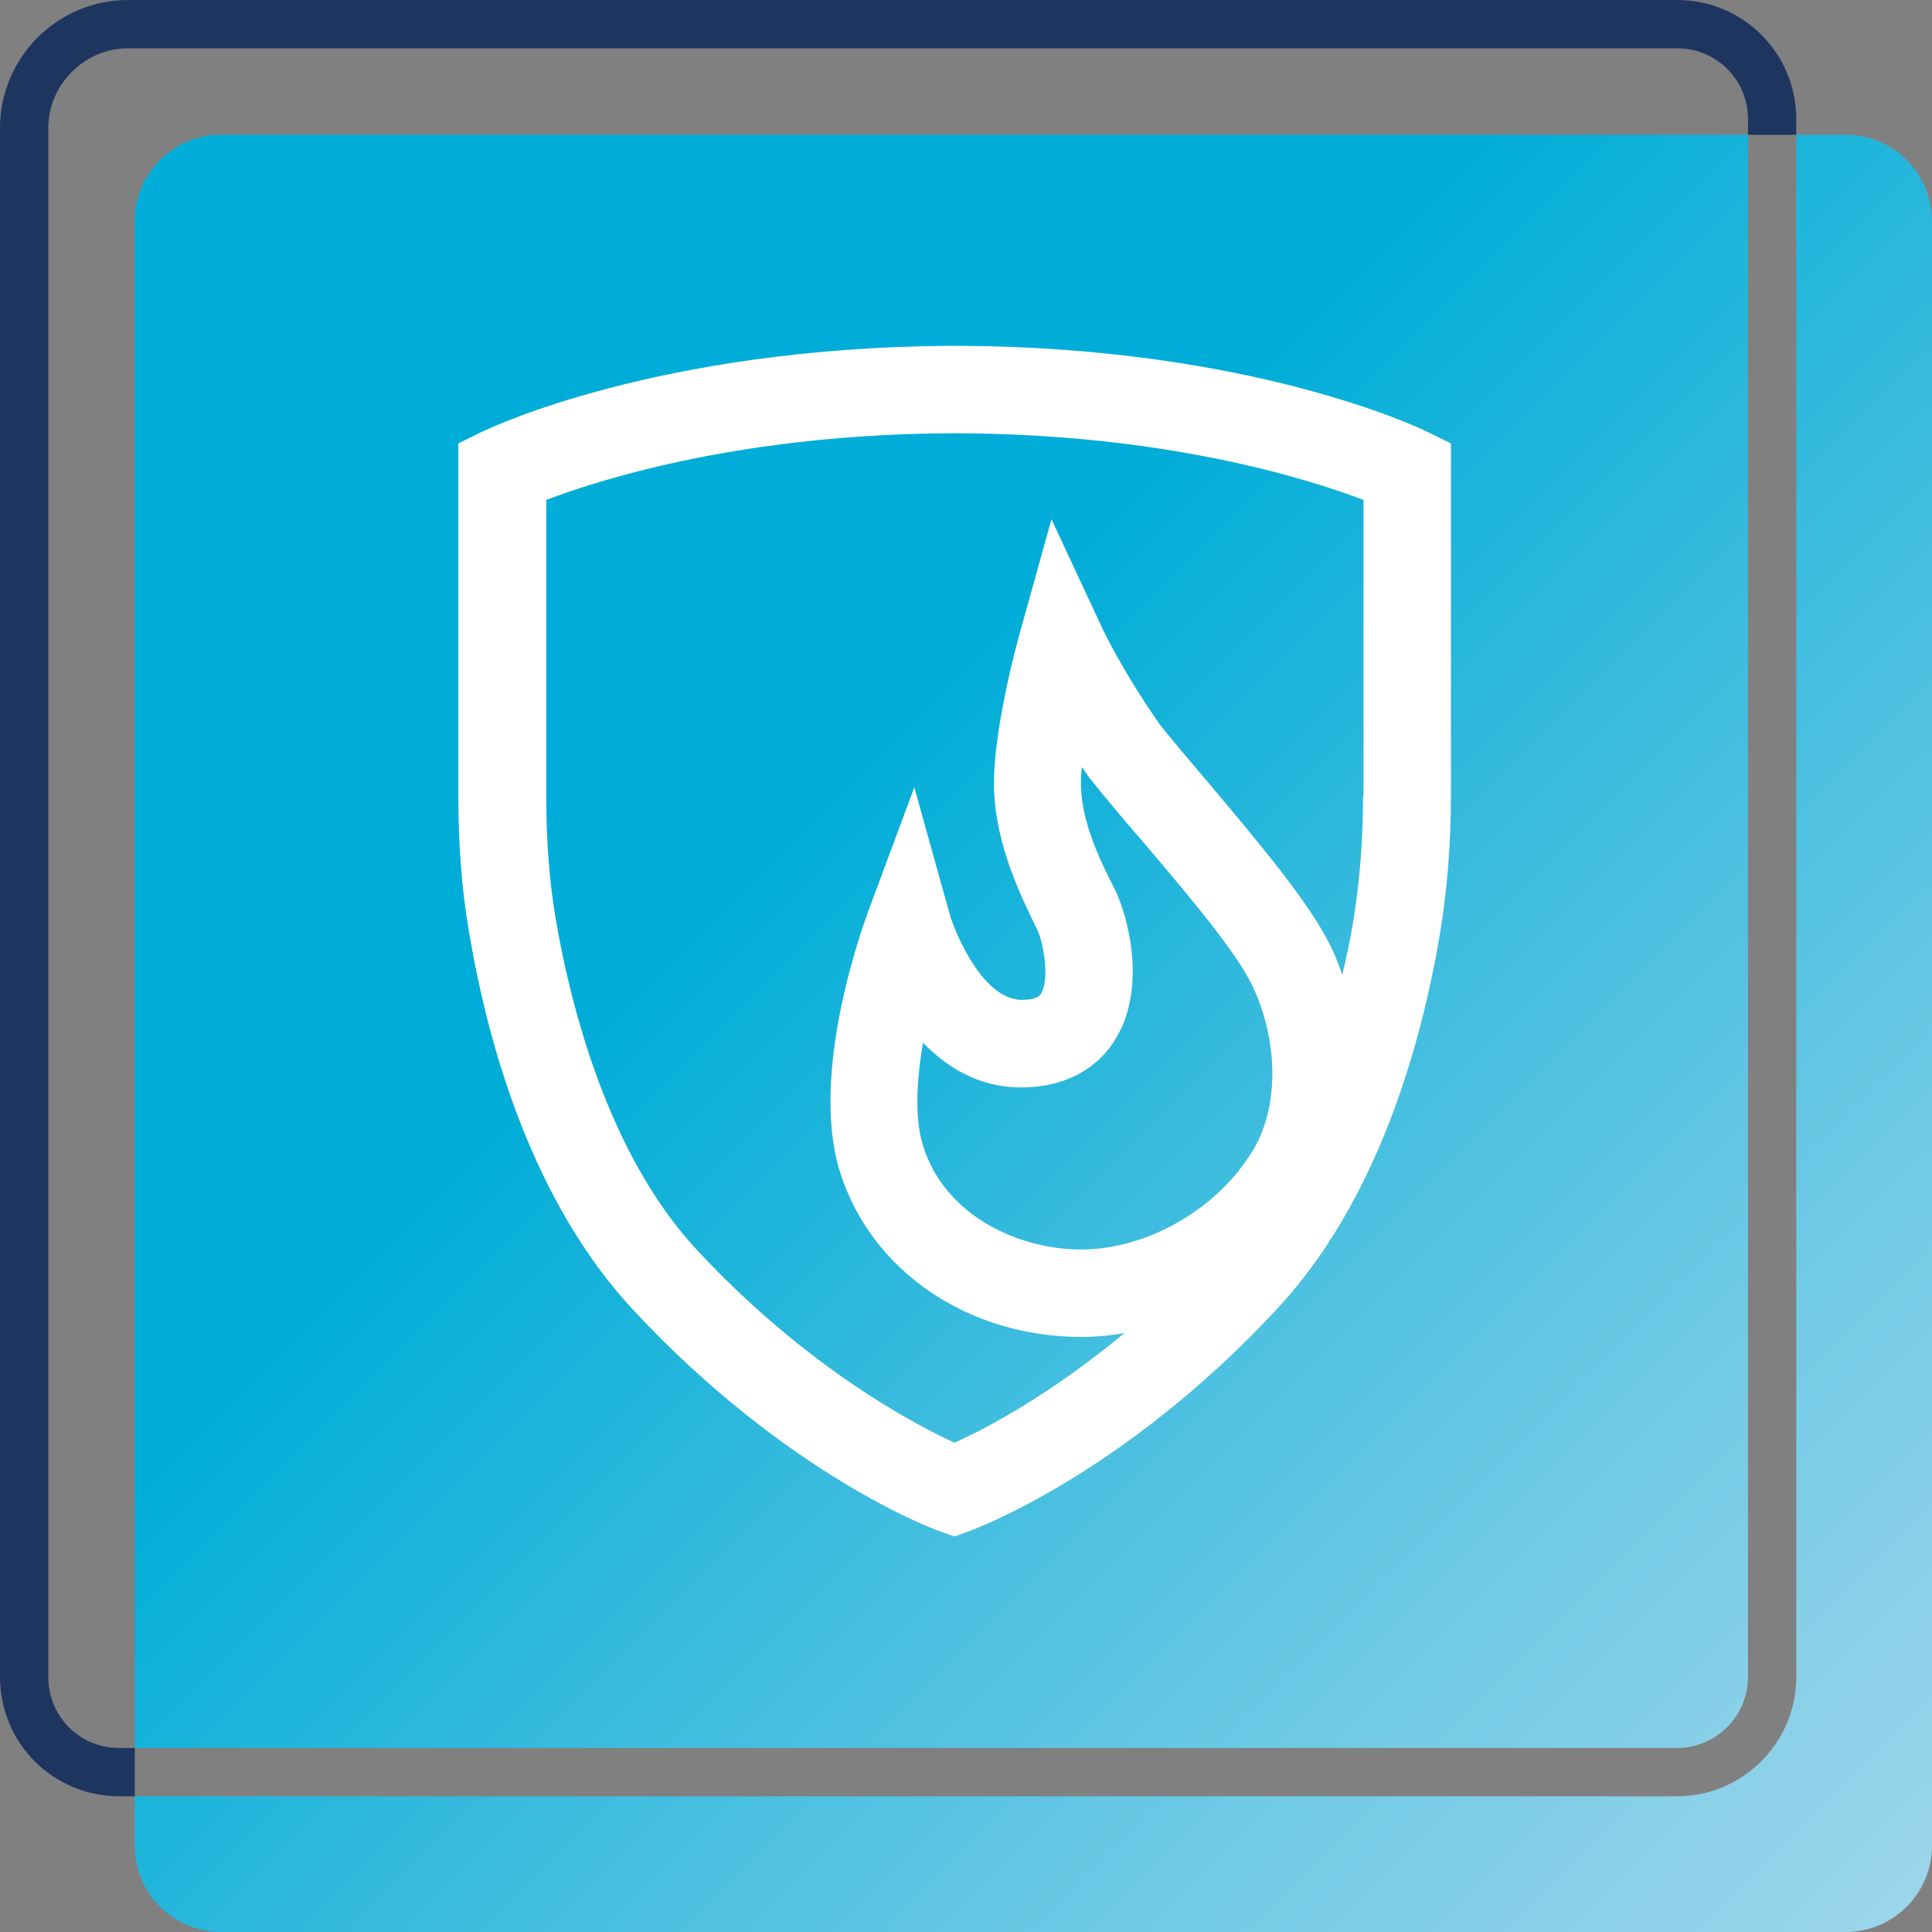 <?xml version="1.0" encoding="UTF-8"?>
<svg id="_Слой_1" data-name="Слой 1" xmlns="http://www.w3.org/2000/svg" xmlns:xlink="http://www.w3.org/1999/xlink" viewBox="0 0 40 40">
  <rect x="0" y="0" width="40" height="40" fill="#808080" stroke="none"/>
  <defs>
    <style>
      .cls-1 {
        fill: #fff;
      }

      .cls-2 {
        fill: url(#_Безымянный_градиент_38);
      }

      .cls-3 {
        fill: #1e3560;
      }
    </style>
    <linearGradient id="_Безымянный_градиент_38" data-name="Безымянный градиент 38" x1="39.48" y1="39.48" x2="3.32" y2="3.32" gradientUnits="userSpaceOnUse">
      <stop offset="0" stop-color="#9ad5eb"/>
      <stop offset=".08" stop-color="#8dd1e9"/>
      <stop offset=".23" stop-color="#6cc9e5"/>
      <stop offset=".43" stop-color="#38bbde"/>
      <stop offset=".63" stop-color="#00add8"/>
    </linearGradient>
  </defs>
  <path class="cls-2" d="M34.72,36.19H2.79V4.58c0-.99,.8-1.79,1.79-1.79h31.61v31.93c0,.81-.66,1.47-1.47,1.47ZM38.21,2.79h-1.02v31.93c0,1.36-1.11,2.47-2.47,2.47H2.79v1.02c0,.99,.8,1.79,1.79,1.79H38.21c.99,0,1.79-.8,1.79-1.79V4.58c0-.99-.8-1.79-1.79-1.79Z"/>
  <path class="cls-3" d="M34.72,0H2.65C1.19,0,0,1.19,0,2.65V34.72c0,1.37,1.1,2.47,2.47,2.47h.32s0-1,0-1h-.32c-.82,0-1.47-.65-1.47-1.47V2.65c0-.9,.75-1.65,1.65-1.65H34.72c.82,0,1.47,.65,1.47,1.47v.32s1,0,1,0v-.32C37.19,1.1,36.09,0,34.72,0Z"/>
  <path class="cls-1" d="M29.53,8.93c-.15-.07-3.62-1.74-9.66-1.77h0c-.07,0-.14,0-.21,0h0c-6.04,.04-9.51,1.7-9.66,1.77l-.51,.25v7.29c0,1.03,.07,1.97,.23,2.88,.39,2.3,1.3,5.52,3.38,7.76,3.17,3.41,6.22,4.55,6.35,4.59l.31,.11,.31-.11c.13-.05,3.19-1.18,6.36-4.59,2.09-2.24,2.99-5.46,3.38-7.76,.15-.91,.23-1.85,.23-2.88v-7.29l-.51-.25Zm-3.6,14.9c-.72,1.2-2.18,2.04-3.55,2.04-1.25,0-2.81-.67-3.27-2.15-.18-.57-.13-1.37,0-2.13,.55,.56,1.25,.97,2.19,.92,.81-.04,1.46-.41,1.82-1.04,.61-1.04,.25-2.49-.06-3.1-.25-.49-.66-1.31-.68-2.09,0-.12,0-.26,.02-.4,.05,.07,.1,.15,.16,.23,.31,.39,.68,.83,1.08,1.29,.88,1.04,1.89,2.22,2.26,2.95,.48,.96,.68,2.4,.03,3.49Zm2.29-7.35c0,.93-.07,1.77-.2,2.58-.05,.32-.13,.71-.23,1.12-.08-.23-.17-.46-.27-.65-.47-.92-1.5-2.13-2.49-3.31-.38-.45-.74-.87-1.01-1.21-.78-1.11-1.21-2.02-1.21-2.03l-1.04-2.23-.66,2.37c-.06,.21-.56,2.06-.53,3.2,.03,1.19,.58,2.28,.9,2.94,.11,.22,.26,.98,.08,1.3-.02,.04-.07,.13-.35,.14-.94,.06-1.53-1.7-1.53-1.71l-.75-2.69-.97,2.61c-.12,.34-1.2,3.33-.57,5.35,.64,2.05,2.65,3.42,5,3.42,.3,0,.6-.03,.89-.08-1.58,1.31-2.93,2.01-3.52,2.27-.8-.37-3.04-1.53-5.33-3.99-1.87-2.01-2.63-5.14-2.92-6.83-.14-.81-.2-1.65-.2-2.58v-6.12c1.13-.43,4.09-1.37,8.46-1.38,4.37,.01,7.33,.95,8.46,1.38v6.12Z"/>
</svg>